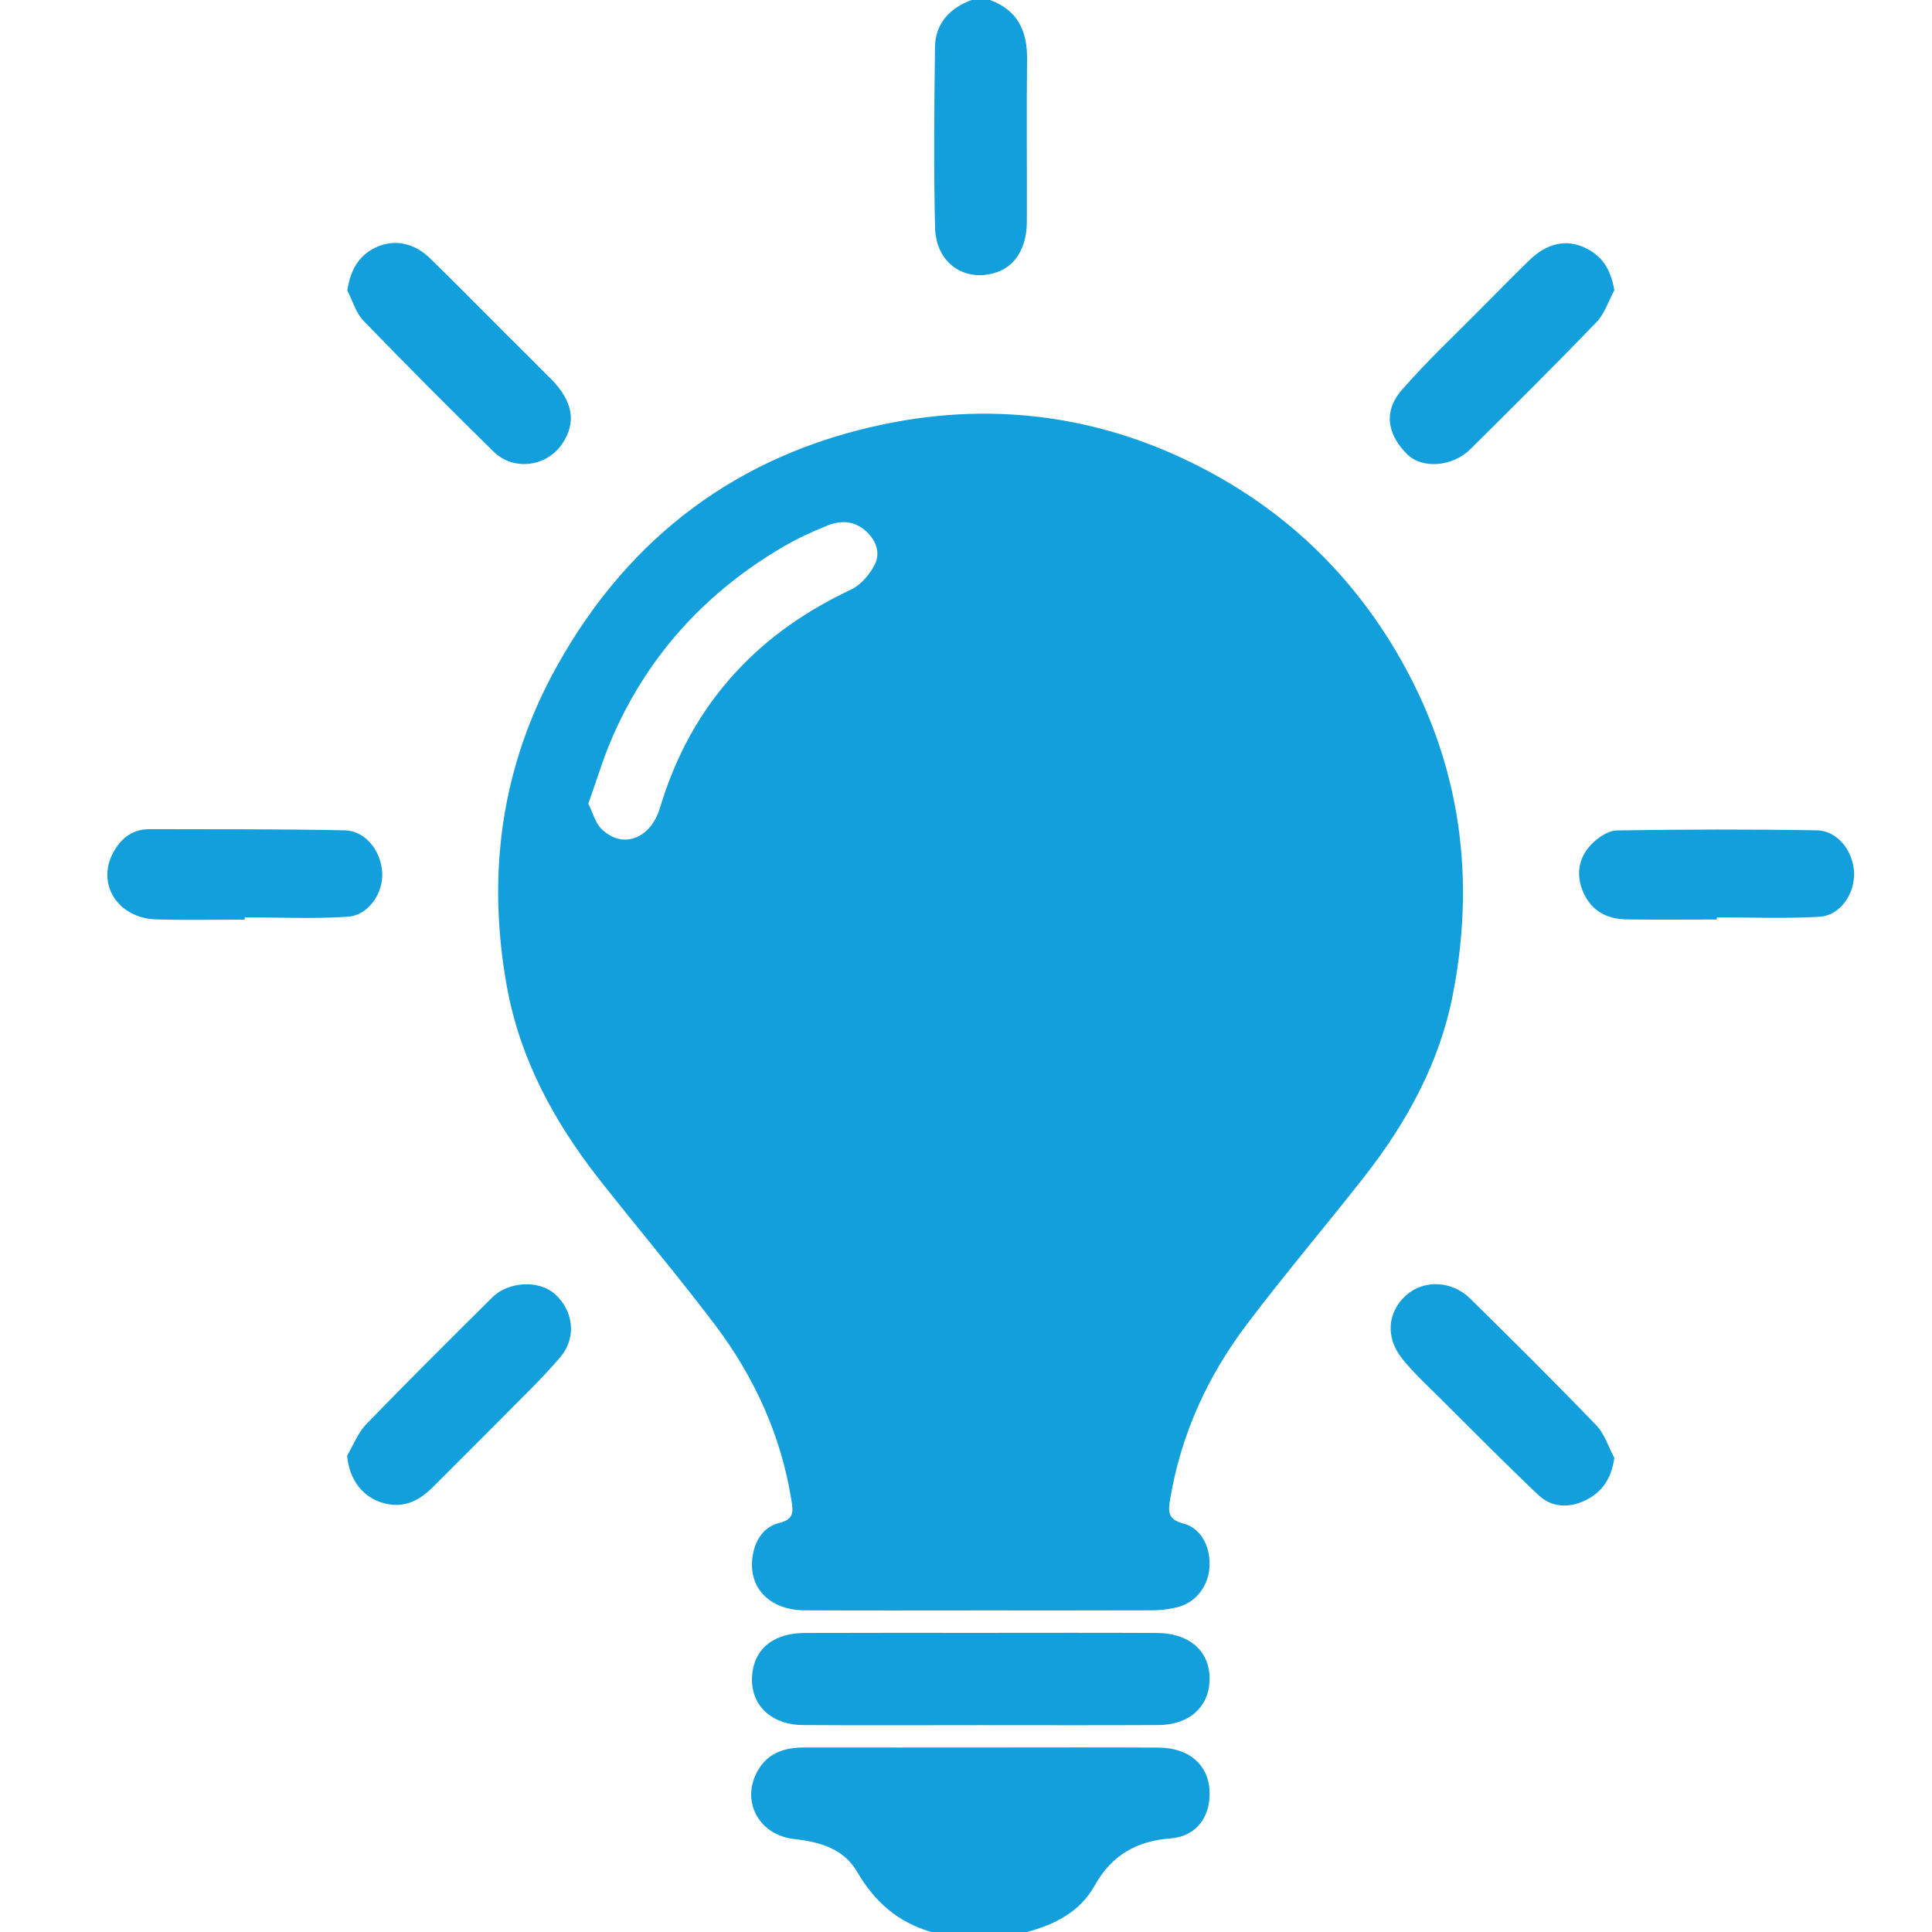<?xml version="1.0" encoding="UTF-8"?>
<svg width="18px" height="18px" viewBox="0 0 18 18" version="1.1" xmlns="http://www.w3.org/2000/svg" xmlns:xlink="http://www.w3.org/1999/xlink">
    <title>Customer/Icons/Schulungsangebot</title>
    <g id="Customer/Icons/Schulungsangebot" stroke="none" stroke-width="1" fill="none" fill-rule="evenodd">
        <path d="M14.873,13.28 C14.488,12.88 14.094,12.489 13.699,12.1 C13.526,11.929 13.265,11.921 13.1,12.068 C12.926,12.225 12.905,12.46 13.064,12.659 C13.169,12.79 13.293,12.904 13.411,13.021 C13.716,13.325 14.019,13.631 14.331,13.927 C14.457,14.047 14.619,14.053 14.773,13.977 C14.926,13.902 15.014,13.776 15.04,13.583 C14.985,13.48 14.95,13.36 14.873,13.28 L14.873,13.28 Z M3.589,14.008 C3.774,14.053 3.913,13.975 4.038,13.85 C4.25,13.637 4.464,13.425 4.676,13.211 C4.86,13.024 5.052,12.843 5.221,12.643 C5.377,12.459 5.341,12.204 5.165,12.052 C5.016,11.924 4.736,11.939 4.586,12.088 C4.193,12.479 3.8,12.868 3.414,13.267 C3.336,13.347 3.293,13.462 3.234,13.562 C3.254,13.79 3.385,13.96 3.589,14.008 L3.589,14.008 Z M14.822,2.338 C14.632,2.22 14.431,2.247 14.249,2.424 C14.099,2.57 13.951,2.72 13.803,2.87 C13.555,3.121 13.295,3.364 13.063,3.63 C12.863,3.858 12.955,4.078 13.11,4.232 C13.253,4.374 13.537,4.347 13.7,4.184 C14.093,3.794 14.487,3.403 14.872,3.004 C14.949,2.924 14.986,2.805 15.041,2.703 C15.01,2.537 14.952,2.419 14.822,2.338 L14.822,2.338 Z M3.386,2.988 C3.786,3.401 4.191,3.808 4.601,4.21 C4.788,4.391 5.094,4.348 5.238,4.135 C5.372,3.937 5.339,3.739 5.136,3.533 C4.988,3.383 4.838,3.236 4.689,3.087 C4.462,2.861 4.238,2.631 4.008,2.408 C3.857,2.26 3.667,2.223 3.493,2.309 C3.338,2.386 3.264,2.52 3.236,2.707 C3.285,2.802 3.316,2.915 3.386,2.988 L3.386,2.988 Z M2.28,8.547 C2.6,8.547 2.921,8.562 3.239,8.541 C3.433,8.529 3.572,8.321 3.561,8.129 C3.549,7.925 3.404,7.74 3.212,7.736 C2.605,7.723 1.998,7.727 1.391,7.725 C1.249,7.725 1.145,7.796 1.072,7.913 C0.883,8.215 1.085,8.557 1.461,8.566 C1.735,8.574 2.007,8.568 2.28,8.568 C2.28,8.561 2.28,8.554 2.28,8.547 L2.28,8.547 Z M15.995,8.547 C16.315,8.547 16.635,8.56 16.954,8.541 C17.146,8.529 17.282,8.327 17.274,8.128 C17.265,7.927 17.12,7.739 16.926,7.736 C16.305,7.725 15.683,7.727 15.063,7.737 C14.981,7.739 14.884,7.806 14.823,7.87 C14.706,7.994 14.681,8.151 14.75,8.311 C14.827,8.489 14.975,8.565 15.162,8.566 C15.44,8.57 15.718,8.567 15.995,8.567 C15.995,8.56 15.995,8.554 15.995,8.547 L15.995,8.547 Z M10.79,16.072 C11.072,16.072 11.258,15.91 11.269,15.665 C11.282,15.393 11.091,15.215 10.776,15.214 C10.234,15.211 9.693,15.213 9.152,15.213 C8.6,15.213 8.05,15.212 7.499,15.214 C7.224,15.214 7.048,15.346 7.013,15.564 C6.965,15.855 7.162,16.071 7.485,16.072 C8.036,16.076 8.587,16.073 9.137,16.073 C9.688,16.073 10.24,16.075 10.79,16.072 L10.79,16.072 Z M5.723,6.828 C6.059,6.081 6.591,5.507 7.297,5.094 C7.428,5.017 7.568,4.953 7.71,4.896 C7.83,4.847 7.956,4.851 8.061,4.942 C8.156,5.024 8.205,5.142 8.154,5.251 C8.109,5.346 8.024,5.447 7.931,5.492 C7.528,5.682 7.168,5.925 6.864,6.253 C6.52,6.622 6.292,7.05 6.148,7.529 C6.06,7.818 5.798,7.914 5.604,7.723 C5.545,7.665 5.523,7.571 5.481,7.488 C5.564,7.256 5.629,7.036 5.723,6.828 L5.723,6.828 Z M10.736,15.003 C10.806,15.003 10.879,14.994 10.948,14.979 C11.122,14.945 11.248,14.8 11.267,14.62 C11.287,14.429 11.197,14.237 11.024,14.194 C10.872,14.155 10.885,14.074 10.903,13.963 C11.004,13.36 11.252,12.82 11.617,12.338 C11.969,11.872 12.348,11.426 12.708,10.967 C13.105,10.46 13.412,9.903 13.536,9.266 C13.763,8.101 13.585,7.001 12.955,5.983 C12.539,5.313 11.985,4.788 11.296,4.411 C10.335,3.885 9.303,3.731 8.237,3.952 C6.889,4.231 5.866,4.994 5.194,6.197 C4.668,7.134 4.532,8.148 4.724,9.2 C4.846,9.864 5.158,10.443 5.57,10.971 C5.93,11.43 6.308,11.876 6.66,12.341 C7.028,12.828 7.278,13.374 7.374,13.982 C7.391,14.085 7.397,14.156 7.26,14.189 C7.123,14.222 7.041,14.338 7.015,14.481 C6.959,14.782 7.161,15.002 7.501,15.003 C8.047,15.006 8.593,15.004 9.14,15.004 C9.672,15.004 10.203,15.005 10.736,15.003 L10.736,15.003 Z M9.051,0 C8.845,0.078 8.712,0.221 8.711,0.446 C8.704,1.005 8.698,1.565 8.712,2.124 C8.721,2.454 8.991,2.635 9.285,2.537 C9.459,2.479 9.566,2.307 9.567,2.068 C9.569,1.561 9.563,1.054 9.569,0.547 C9.571,0.286 9.479,0.093 9.223,0 L9.051,0 Z M8.677,18 C8.368,17.911 8.148,17.719 7.986,17.44 C7.861,17.223 7.639,17.161 7.401,17.134 C7.06,17.096 6.893,16.765 7.07,16.48 C7.165,16.327 7.318,16.281 7.49,16.281 C8.08,16.282 8.668,16.281 9.258,16.281 C9.769,16.281 10.282,16.279 10.795,16.282 C11.086,16.284 11.268,16.451 11.27,16.707 C11.272,16.938 11.138,17.11 10.906,17.128 C10.588,17.151 10.354,17.288 10.199,17.567 C10.061,17.814 9.829,17.929 9.569,18 L8.677,18 Z" id="Fill-1" fill="#139FDB"></path>
    </g>
</svg>